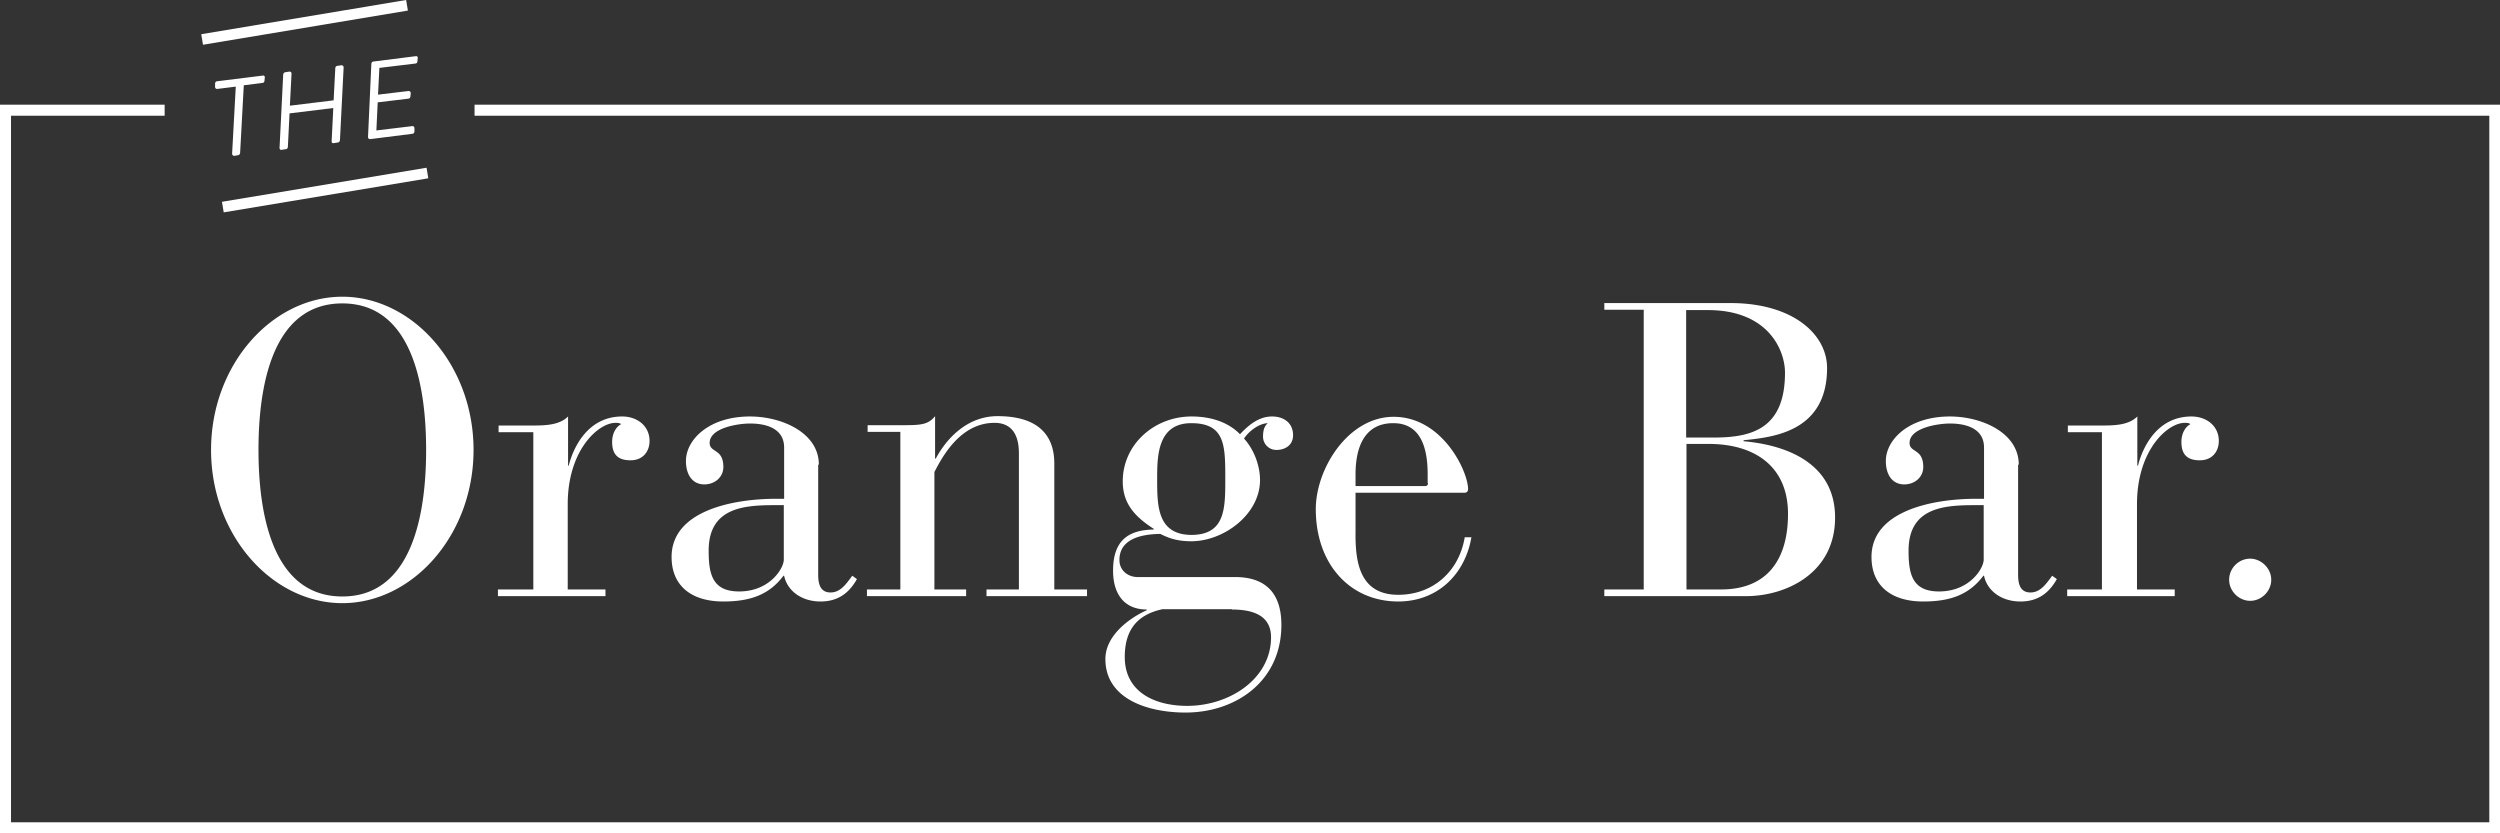 <svg viewBox="0 0 300 100" xmlns="http://www.w3.org/2000/svg" fill-rule="evenodd" clip-rule="evenodd" stroke-linejoin="round" stroke-miterlimit="2"><rect x="0" y="0" width="300" height="100" fill="#333333" stroke="none"/><path d="M56.946 12.562v1.325h241.772v84.788H1.322V13.887h18.435v-1.325H0V100h300V12.562H56.946z" fill="#fff" fill-rule="nonzero"/><path d="M27.852 18.463c0 .121.12.241.24.241l.481-.08c.121 0 .241-.161.241-.281l.441-8.11 2.244-.281c.16 0 .24-.16.24-.281l.04-.401c0-.121-.08-.241-.24-.201l-5.49.683c-.161 0-.241.16-.241.281v.401c0 .12.08.241.241.241l2.244-.281-.441 8.069zm5.691-.682c0 .12.12.241.24.201l.521-.081c.16 0 .24-.16.24-.281l.201-4.014 5.25-.643-.201 4.015c0 .12.08.241.241.201l.521-.081c.12 0 .24-.16.24-.281l.441-8.752c0-.12-.12-.24-.24-.24l-.521.08c-.161 0-.241.16-.241.281l-.2 3.854-5.25.642.2-3.854c0-.12-.08-.241-.24-.241l-.521.081c-.12 0-.241.16-.241.281l-.44 8.832zm10.619-1.325c0 .12.081.241.241.241l5.089-.643c.161 0 .241-.16.241-.281v-.401c0-.12-.08-.241-.241-.241l-4.328.522.161-3.372 3.686-.442c.121 0 .241-.12.241-.281l.04-.401c0-.121-.12-.241-.24-.241l-3.687.441.16-3.211 4.328-.522c.16 0 .241-.161.241-.281l.04-.402c0-.12-.081-.241-.241-.2l-5.089.642c-.161 0-.241.161-.241.281l-.401 8.792z" fill="#fff" fill-rule="nonzero"/><path d="M48.736 0L24.149 4.105l.211 1.267 24.587-4.105L48.736 0zM51.186 20.128l-24.55 4.088.21 1.268 24.55-4.089-.21-1.267z" fill="#fff"/><path d="M25.327 53.993c0 10.237 7.334 18.386 15.75 18.386 8.415 0 15.749-8.149 15.749-18.386 0-10.238-7.334-18.387-15.749-18.387-8.416 0-15.75 8.149-15.75 18.387m5.691 0c0-6.544 1.202-17.584 10.059-17.584 8.856 0 10.058 11.04 10.058 17.584 0 6.543-1.202 17.584-10.058 17.584-8.857 0-10.059-11.081-10.059-17.584m32.901 16.74h-4.167v.803h12.904v-.803h-4.529V60.496c0-6.503 3.687-9.755 5.731-9.755.24 0 .481 0 .681.16-.561.281-1.082 1.044-1.082 2.128 0 1.365.561 2.208 2.204 2.208 1.483 0 2.284-1.044 2.284-2.328 0-1.767-1.442-2.931-3.286-2.931-4.087 0-5.851 3.653-6.412 5.901h-.08v-5.901c-1.002 1.004-2.605 1.084-4.168 1.084h-4.167v.803h4.167v18.868h-.08zm34.344-14.974c0-3.854-4.488-5.781-8.255-5.781-4.969 0-7.694 2.81-7.694 5.339 0 1.687.801 2.811 2.204 2.811 1.282 0 2.284-.884 2.284-2.088 0-2.248-1.643-1.686-1.643-2.891 0-1.806 3.406-2.328 4.849-2.328 1.884 0 4.088.562 4.088 2.891v6.142h-.962c-5.13 0-12.544 1.405-12.544 6.985 0 3.413 2.325 5.34 6.212 5.34 3.286 0 5.53-.843 7.213-3.091h.081c.36 1.766 2.043 3.091 4.368 3.091 2.124 0 3.446-1.044 4.368-2.69l-.561-.401c-.762 1.043-1.443 2.007-2.605 2.007-1.363 0-1.483-1.245-1.483-2.208V55.759h.08zm-4.207 4.858v6.543c0 1.004-1.643 3.814-5.37 3.814-3.206 0-3.647-2.087-3.647-4.897 0-5.34 4.528-5.46 8.175-5.46h.842zm13.906 10.116h-3.928v.803h11.902v-.803h-3.807V56.642c.882-1.686 3.046-5.901 7.214-5.901 1.603 0 2.925.883 2.925 3.653v16.339h-3.887v.803h12.062v-.803h-3.927V55.598c0-2.93-1.483-5.66-6.813-5.66-3.646 0-6.131 2.69-7.413 5.098h-.081v-5.098c-.881 1.084-1.803 1.084-4.167 1.084h-3.928v.803h3.928v18.908h-.08zm28.573-1.485c-1.202 0-2.204-.803-2.204-2.047 0-2.329 2.204-3.092 4.889-3.132.561.241 1.603.883 3.727.883 3.887 0 8.255-3.211 8.255-7.346 0-1.887-.841-3.814-1.923-4.978.641-.964 1.843-1.807 2.845-1.847-.281.281-.561.602-.561 1.646a1.6 1.6 0 001.603 1.566c1.042 0 2.004-.562 2.004-1.767 0-1.445-1.082-2.248-2.525-2.248-1.683 0-2.926 1.164-3.847 2.128-1.403-1.446-3.487-2.128-5.811-2.128-4.448 0-8.256 3.332-8.256 7.788 0 2.69 1.483 4.256 3.727 5.701v.08c-3.206.04-4.889 1.446-4.889 4.938 0 2.73 1.283 4.657 4.048 4.657v.081c-2.124.963-4.969 3.051-4.969 5.861 0 4.777 5.049 6.423 9.618 6.423 6.011 0 11.501-3.733 11.501-10.518 0-4.577-2.725-5.741-5.53-5.741h-11.702zm11.301 3.894c2.605 0 4.689.763 4.689 3.332 0 4.979-4.97 8.23-10.059 8.23-3.887 0-7.494-1.646-7.494-5.861 0-3.332 1.563-5.099 4.528-5.741h8.336v.04zm-8.977-15.657c0-2.649 0-6.704 4.088-6.704 4.087 0 4.087 2.69 4.087 6.704 0 3.533 0 6.705-4.087 6.705-4.088-.04-4.088-3.533-4.088-6.705m23.845 1.646h13.024c.281 0 .441-.16.441-.441 0-2.088-3.046-8.672-8.937-8.672-5.45 0-9.337 6.223-9.337 11.08 0 6.584 4.087 11.081 9.898 11.081 4.569 0 7.975-3.091 8.777-7.708h-.802c-.681 4.095-3.807 6.905-7.975 6.905-4.689 0-5.169-4.015-5.129-7.548v-4.697h.04zm8.656-1.164c0 .201-.08.361-.361.361h-8.335v-1.405c0-3.211 1.042-6.142 4.528-6.142 3.286 0 4.128 2.931 4.128 6.142v1.044h.04zm30.978-20.756h2.605c7.293 0 9.257 4.858 9.257 7.508 0 6.785-4.048 7.788-8.576 7.788h-3.286V37.211zm-5.09 33.522h-4.729v.803h17.032c4.689 0 10.66-2.689 10.66-9.434 0-6.343-5.53-8.671-10.98-9.153v-.121c3.606-.361 10.018-1.043 10.018-8.671 0-4.055-4.127-7.789-11.581-7.789h-15.149v.803h4.729v33.562zm5.09-17.463h2.685c5.69 0 9.538 2.81 9.538 8.39 0 5.862-2.806 9.073-8.015 9.073h-4.168V53.27h-.04zm39.914 2.489c0-3.854-4.488-5.781-8.255-5.781-4.969 0-7.695 2.81-7.695 5.339 0 1.687.802 2.811 2.205 2.811 1.282 0 2.284-.884 2.284-2.088 0-2.248-1.643-1.686-1.643-2.891 0-1.806 3.406-2.328 4.849-2.328 1.883 0 4.087.562 4.087 2.891v6.142h-.961c-5.13 0-12.544 1.405-12.544 6.985 0 3.413 2.325 5.34 6.212 5.34 3.286 0 5.53-.843 7.213-3.091h.08c.361 1.766 2.044 3.091 4.369 3.091 2.124 0 3.446-1.044 4.368-2.69l-.561-.401c-.762 1.043-1.443 2.007-2.605 2.007-1.363 0-1.483-1.245-1.483-2.208V55.759h.08zm-4.208 4.858v6.543c0 1.004-1.643 3.814-5.37 3.814-3.206 0-3.646-2.087-3.646-4.897 0-5.34 4.528-5.46 8.175-5.46h.841zm14.187 10.116h-4.168v.803h12.904v-.803h-4.528V60.496c0-6.503 3.687-9.755 5.73-9.755.241 0 .481 0 .682.16-.561.281-1.082 1.044-1.082 2.128 0 1.365.561 2.208 2.204 2.208 1.483 0 2.284-1.044 2.284-2.328 0-1.767-1.443-2.931-3.286-2.931-4.088 0-5.851 3.653-6.412 5.901h-.08v-5.901c-1.002 1.004-2.605 1.084-4.168 1.084h-4.168v.803h4.088v18.868zm17.793-3.693c-1.403 0-2.525 1.164-2.525 2.529s1.163 2.529 2.525 2.529c1.363 0 2.525-1.164 2.525-2.529s-1.202-2.529-2.525-2.529" fill="#fff" fill-rule="nonzero"/></svg>